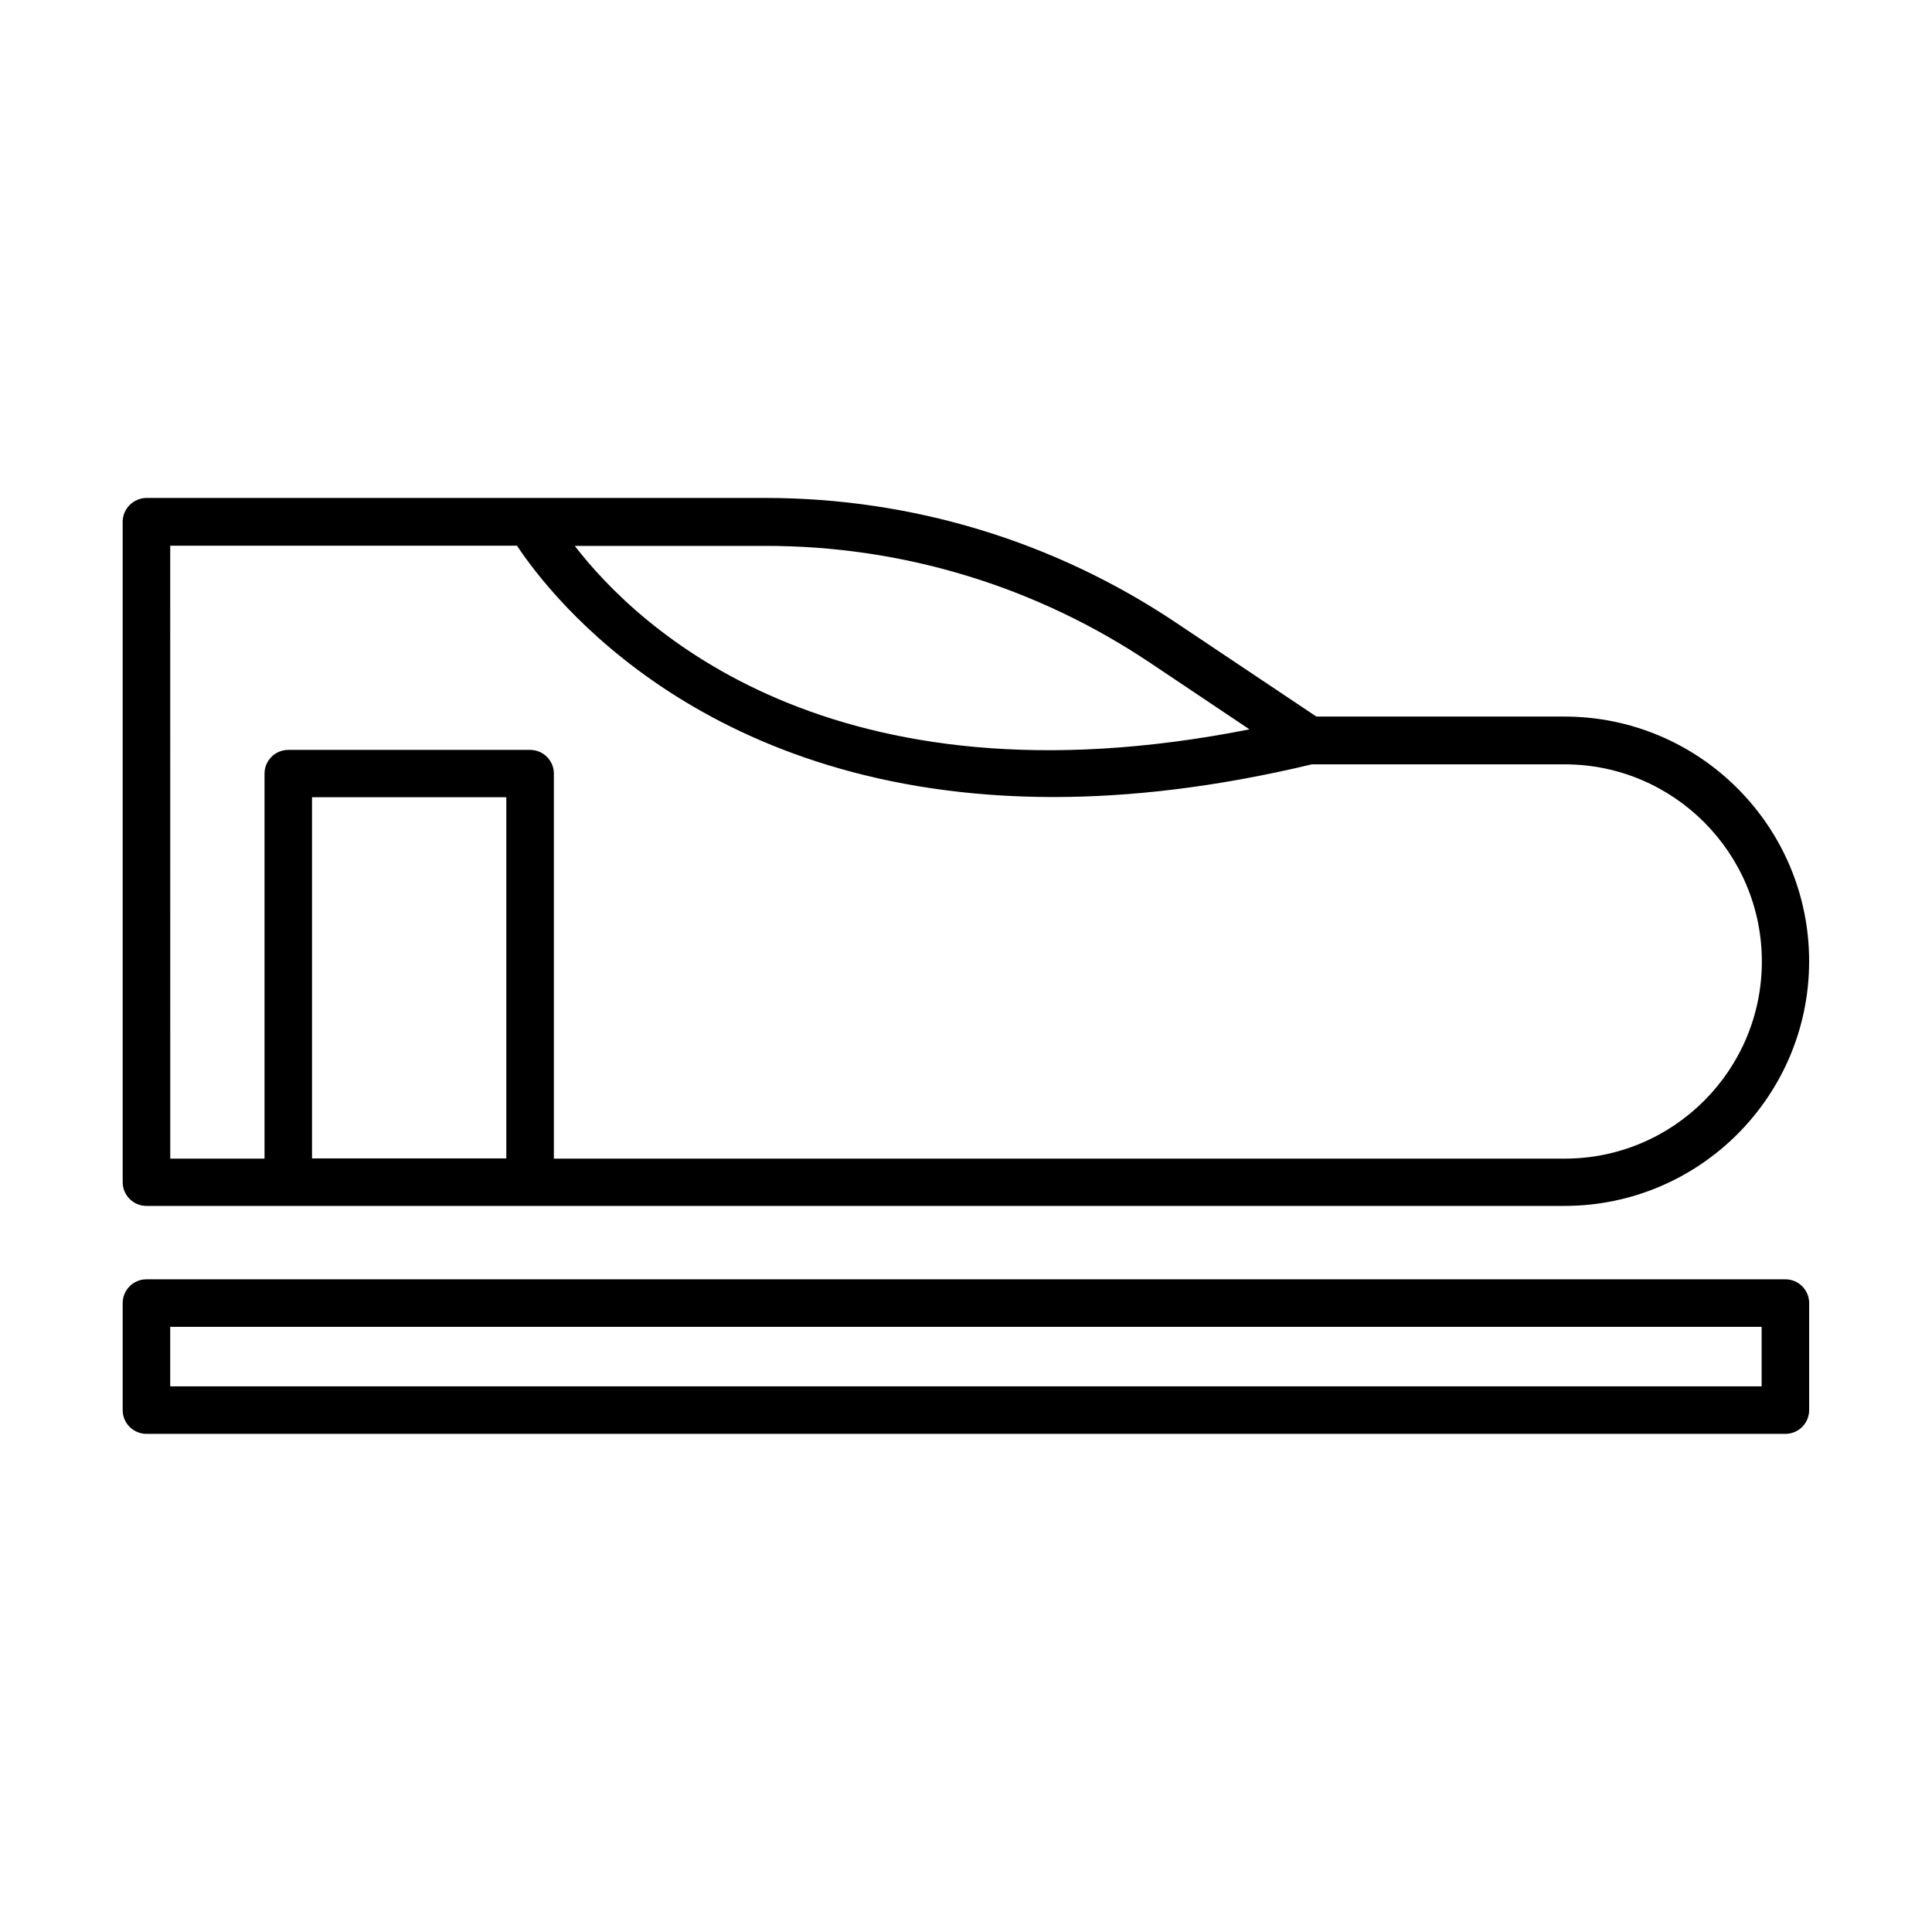 <?xml version="1.0" encoding="UTF-8"?>
<!-- Uploaded to: SVG Repo, www.svgrepo.com, Generator: SVG Repo Mixer Tools -->
<svg fill="#000000" width="800px" height="800px" version="1.1" viewBox="144 144 512 512" xmlns="http://www.w3.org/2000/svg">
 <g>
  <path d="m176.51 282.31v174.97c0 3.477 2.82 6.297 6.297 6.297h375.79c35.77 0 64.84-29.07 64.84-64.84s-29.07-64.84-64.84-64.84h-65.746l-37.129-24.836c-32.344-21.664-70.031-33.102-108.97-33.102h-163.95c-3.477 0.051-6.297 2.871-6.297 6.348zm50.18 168.68v-95.723h51.488v95.723zm222.03-131.39 26.398 17.684c-110.99 21.965-162.28-27.156-178.8-48.617h50.43c36.426-0.051 71.691 10.68 101.97 30.934zm-259.61-30.984h91.895c9.219 13.906 50.18 66.605 142.18 66.605 20.254 0 43.023-2.57 68.469-8.664h67.008c28.816 0 52.246 23.426 52.246 52.246 0 28.816-23.426 52.246-52.246 52.246l-267.88-0.004v-102.02c0-3.477-2.82-6.297-6.297-6.297h-64.086c-3.477 0-6.297 2.82-6.297 6.297v102.02l-24.988 0.004z"/>
  <path d="m176.51 517.69c0 3.477 2.82 6.297 6.297 6.297h434.34c3.477 0 6.297-2.82 6.297-6.297v-28.363c0-3.477-2.82-6.297-6.297-6.297h-434.34c-3.477 0-6.297 2.82-6.297 6.297zm12.598-22.066h421.74v15.77h-421.74z"/>
 </g>
</svg>